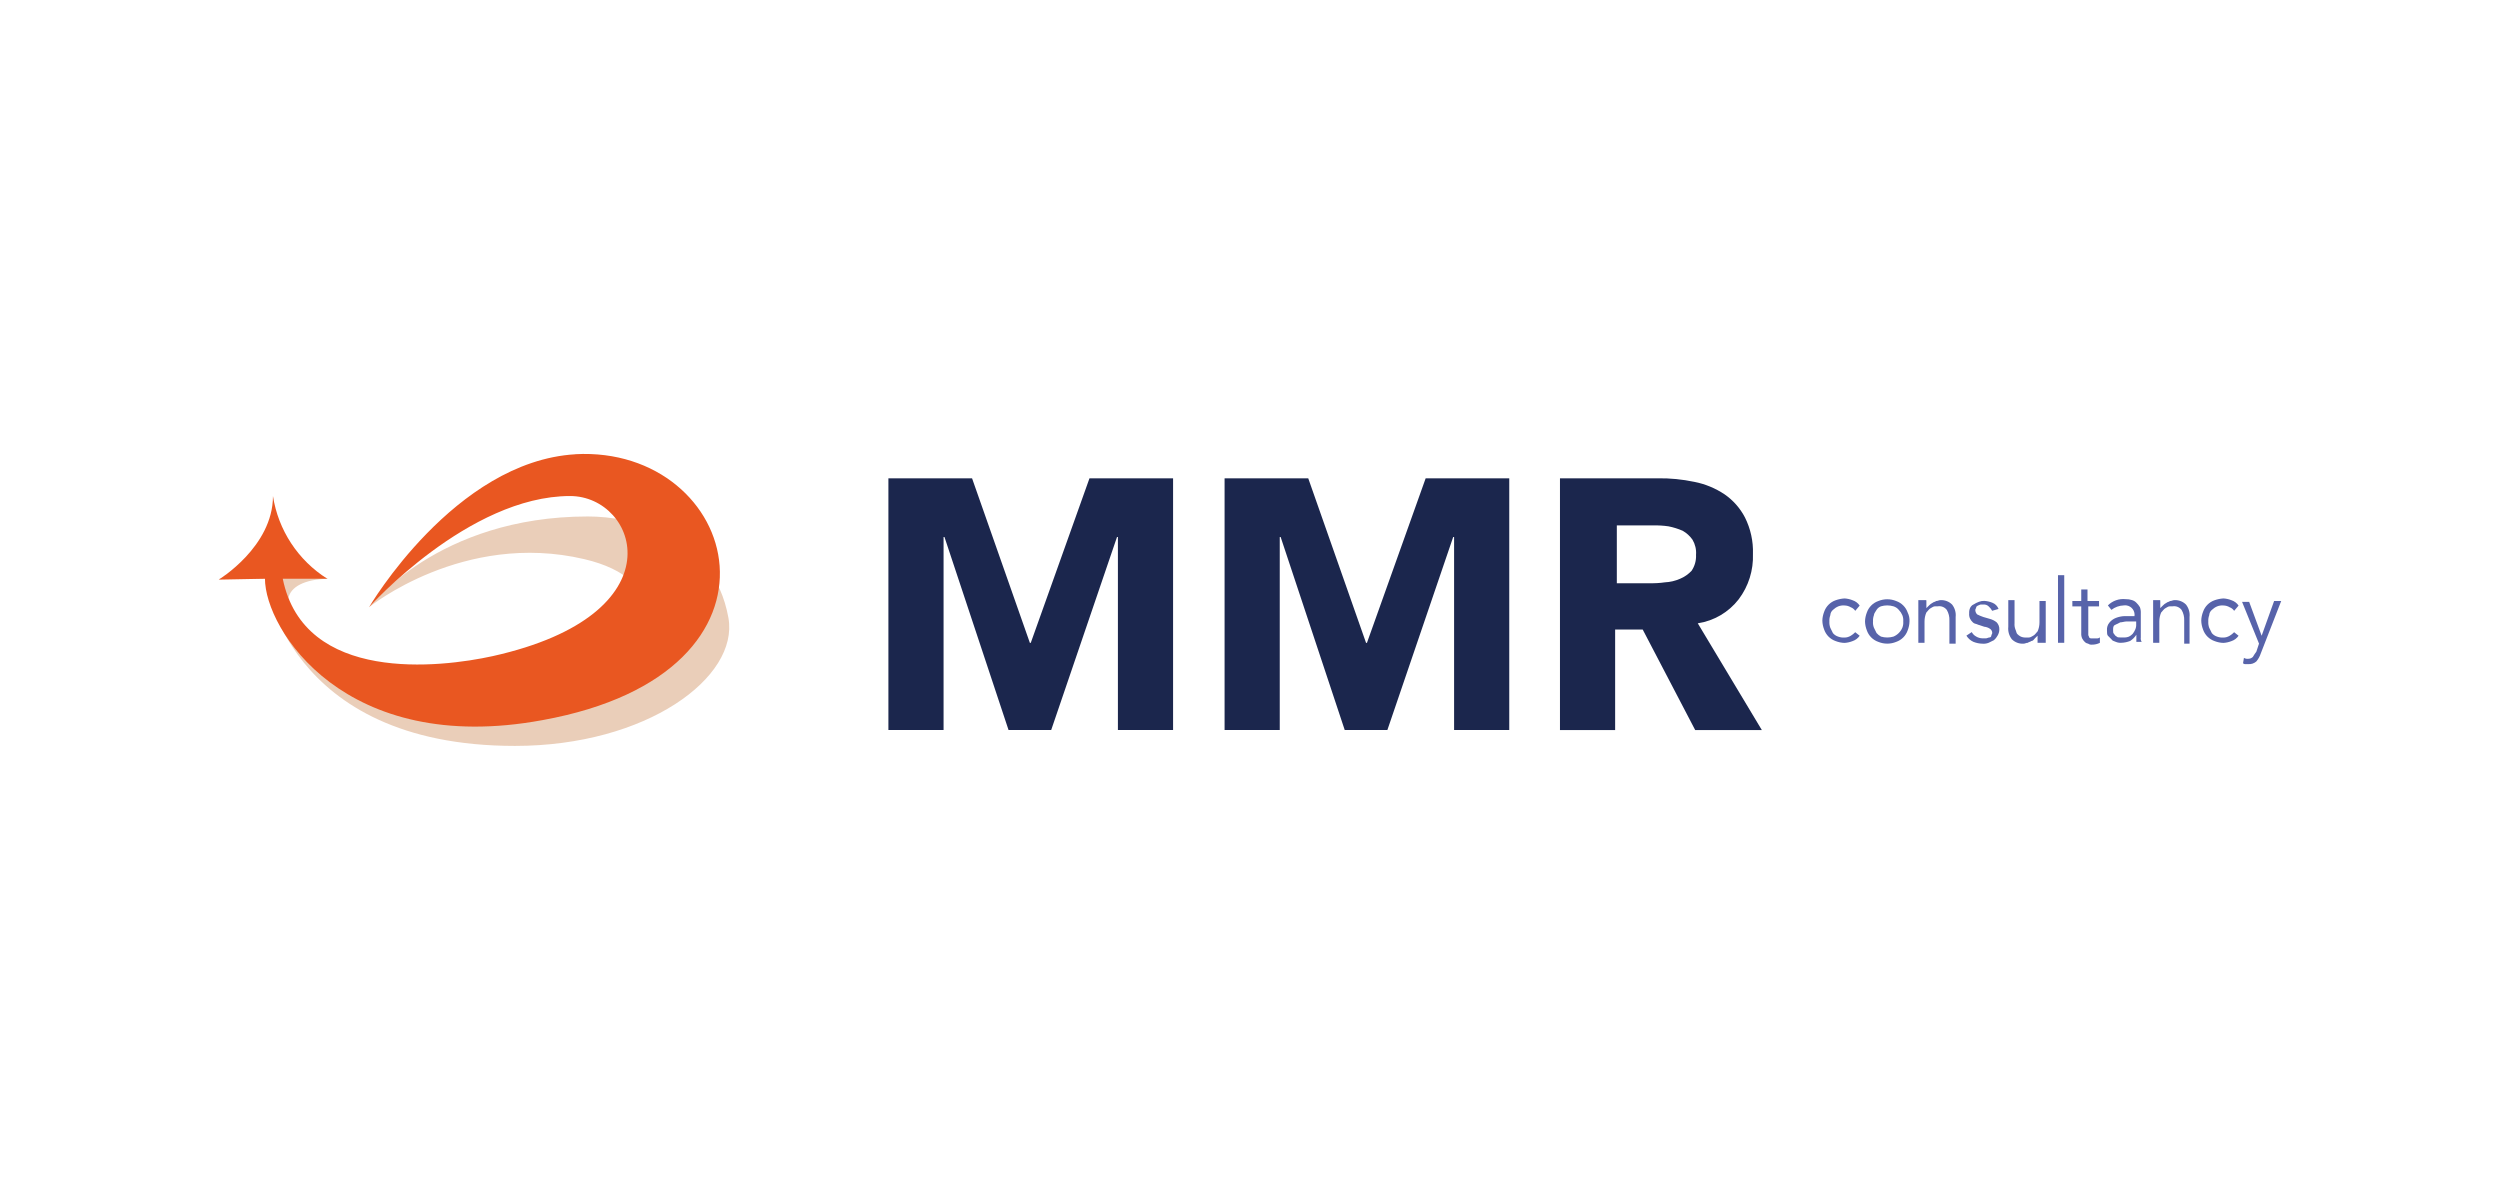 <?xml version="1.0" encoding="UTF-8"?>
<svg id="Laag_2" data-name="Laag 2" xmlns="http://www.w3.org/2000/svg" viewBox="0 0 416 200">
  <defs>
    <style>
      .cls-1 {
        fill: none;
      }

      .cls-2 {
        fill: #e95721;
      }

      .cls-3 {
        fill: #eaceb9;
      }

      .cls-4 {
        fill: #1b264d;
      }

      .cls-5 {
        fill: #5763aa;
      }
    </style>
  </defs>
  <g id="Laag_1-2" data-name="Laag 1">
    <rect class="cls-1" width="416" height="200"/>
  </g>
  <g id="MMR">
    <g id="Group_315" data-name="Group 315">
      <g id="Group_312" data-name="Group 312">
        <path id="Path_258" data-name="Path 258" class="cls-4" d="M147.84,79.59h13.91l9.62,27.38h.15l9.77-27.38h13.91v41.88h-9.18v-32.11h-.15l-10.95,32.11h-7.1l-10.66-32.11h-.15v32.11h-9.18v-41.88Z"/>
        <path id="Path_259" data-name="Path 259" class="cls-4" d="M203.78,79.59h13.91l9.62,27.38h.15l9.77-27.38h13.91v41.88h-9.18v-32.11h-.15l-10.95,32.11h-7.1l-10.66-32.11h-.15v32.11h-9.18v-41.88Z"/>
        <path id="Path_260" data-name="Path 260" class="cls-4" d="M259.58,79.59h16.28c2.04-.03,4.07.17,6.07.59,1.8.35,3.51,1.06,5.03,2.07,1.43.99,2.6,2.31,3.4,3.85.94,1.88,1.4,3.97,1.33,6.07.1,2.71-.73,5.38-2.37,7.55-1.67,2.16-4.11,3.59-6.81,4l10.66,17.76h-11.09l-8.73-16.72h-4.59v16.72h-9.18v-41.88ZM268.9,97.05h5.48c.89.02,1.78-.02,2.66-.15.87-.04,1.72-.24,2.52-.59.73-.3,1.38-.76,1.92-1.33.53-.79.79-1.72.74-2.66.07-.88-.14-1.76-.59-2.52-.43-.61-.98-1.11-1.63-1.48-.76-.33-1.55-.58-2.37-.74-.83-.12-1.67-.17-2.52-.15h-6.07v9.62h-.15Z"/>
      </g>
      <g id="Group_313" data-name="Group 313">
        <path id="Path_261" data-name="Path 261" class="cls-5" d="M308.71,101.64c-.18-.27-.44-.48-.74-.59-.31-.19-.67-.29-1.04-.3-.35-.03-.71.02-1.04.15-.33.14-.63.34-.89.59-.26.22-.42.54-.44.89-.12.33-.17.68-.15,1.04-.02.35.03.7.15,1.04l.44.89c.23.28.54.48.89.59.33.12.68.17,1.04.15.37,0,.72-.11,1.04-.3.27-.16.52-.36.74-.59l.74.59c-.29.42-.7.73-1.18.89-.43.17-.87.27-1.33.3-.51-.01-1.01-.12-1.48-.3-.9-.31-1.61-1.02-1.92-1.92-.18-.47-.29-.97-.3-1.48.01-.51.12-1.01.3-1.48.31-.9,1.02-1.61,1.92-1.92.48-.17.97-.27,1.48-.3.46.03.91.13,1.33.3.48.16.9.47,1.18.89l-.74.88Z"/>
        <path id="Path_262" data-name="Path 262" class="cls-5" d="M317.74,103.41c-.01.51-.12,1.01-.3,1.48-.31.9-1.02,1.61-1.92,1.92-.95.39-2.01.39-2.96,0-.9-.31-1.61-1.02-1.92-1.92-.18-.47-.29-.97-.3-1.48.01-.51.12-1.01.3-1.48.31-.9,1.02-1.61,1.92-1.92.95-.39,2.01-.39,2.96,0,.9.31,1.61,1.02,1.92,1.92.23.46.33.97.3,1.48ZM316.7,103.41c.03-.35-.02-.71-.15-1.04-.14-.33-.34-.63-.59-.89-.23-.28-.54-.48-.89-.59-.68-.2-1.4-.2-2.07,0-.3.11-.57.32-.74.59-.15.3-.44.59-.44.89-.12.33-.17.68-.15,1.04-.03.35.02.71.15,1.04l.44.89c.21.24.46.44.74.59.68.2,1.4.2,2.07,0,.67-.28,1.2-.81,1.48-1.48.13-.33.18-.68.15-1.04Z"/>
        <path id="Path_263" data-name="Path 263" class="cls-5" d="M320.55,100.01v1.18h0l.44-.44c.17-.18.37-.33.59-.44.15-.15.44-.15.59-.3.3,0,.44-.15.74-.15.72-.03,1.41.23,1.92.74.46.59.67,1.33.59,2.07v4.44h-1.04v-3.85c.03-.62-.12-1.24-.44-1.78-.35-.45-.92-.68-1.48-.59h-.44c-.3,0-.44.15-.74.3s-.44.44-.74.74c-.2.47-.3.97-.3,1.48v3.55h-1.03v-7.1h1.33v.15Z"/>
        <path id="Path_264" data-name="Path 264" class="cls-5" d="M331.5,101.64c-.15-.28-.35-.53-.59-.74-.24-.23-.56-.34-.89-.3h-.44c-.15,0-.3.15-.44.15-.15.15-.3.15-.3.3s-.15.3-.15.44c0,.27.11.54.3.74.33.17.68.32,1.04.44l1.04.3c.43.11.84.31,1.18.59.3.32.46.75.44,1.18,0,.37-.11.72-.3,1.04-.15.28-.35.53-.59.74l-.89.44c-.33.13-.68.18-1.04.15-.51-.01-1.01-.12-1.48-.3-.49-.22-.9-.58-1.18-1.04l.89-.59c.17.32.42.57.74.74.31.19.67.29,1.04.3h.59c.15,0,.44-.15.59-.15.16,0,.29-.14.3-.3,0-.15.15-.3.15-.44,0-.31-.17-.6-.44-.74-.27-.17-.57-.27-.89-.3l-.89-.3c-.15,0-.3-.15-.44-.15-.22-.04-.43-.14-.59-.3-.18-.17-.33-.37-.44-.59-.13-.28-.18-.58-.15-.89-.02-.3.03-.61.15-.89.12-.26.33-.48.59-.59.28-.18.58-.33.89-.44.28-.11.58-.16.89-.15.46.03.91.13,1.33.3.48.18.86.56,1.04,1.04l-1.04.3Z"/>
        <path id="Path_265" data-name="Path 265" class="cls-5" d="M339.05,106.96v-1.18h0l-.44.44c-.15.15-.3.44-.59.44-.15.15-.44.15-.59.3-.3,0-.44.15-.74.15-.72.03-1.41-.23-1.92-.74-.46-.59-.67-1.33-.59-2.07v-4.44h1.04v3.85c-.03.35.02.71.15,1.04.15.3.15.59.3.74.17.18.37.33.59.44.28.12.58.17.89.15h.44c.3,0,.44-.15.74-.3s.44-.44.74-.74c.2-.47.3-.97.3-1.48v-3.55h1.04v6.95h-1.34Z"/>
        <path id="Path_266" data-name="Path 266" class="cls-5" d="M343.49,106.96h-1.04v-11.25h1.04v11.25Z"/>
        <path id="Path_267" data-name="Path 267" class="cls-5" d="M349.41,100.9h-1.92v4.74c0,.15.15.3.15.44q.15.15.3.15h1.04c.3,0,.3-.15.44-.15v.89c-.41.2-.87.31-1.33.3-.21.02-.42-.03-.59-.15-.22-.04-.43-.14-.59-.3-.18-.17-.33-.37-.44-.59-.12-.28-.17-.58-.15-.89v-4.44h-1.48v-.89h1.48v-1.92h1.04v1.92h1.92v.89h.15Z"/>
        <path id="Path_268" data-name="Path 268" class="cls-5" d="M355.18,102.67v-.15c.12-.86-.47-1.65-1.33-1.78-.15-.02-.3-.02-.44,0-.75.02-1.48.28-2.07.74l-.59-.74c.78-.78,1.87-1.16,2.96-1.04.35-.01.7.04,1.04.15.28.08.54.23.74.44.23.22.43.47.59.74.12.33.17.68.15,1.04v4c-.04.26.01.52.15.74h-.89v-1.19h0c-.27.42-.62.77-1.04,1.04-.47.18-.97.29-1.48.3-.3.02-.61-.03-.89-.15-.3-.15-.59-.15-.74-.44l-.59-.59c-.15-.15-.15-.59-.15-.89-.04-.49.12-.97.44-1.33.28-.33.64-.58,1.04-.74.47-.18.97-.29,1.48-.3h1.63v.15ZM354.74,103.41h-.89c-.3,0-.74.15-1.04.15l-.89.44c-.3.15-.3.44-.3.89,0,.3,0,.44.15.59s.15.3.44.44c.15.15.3.15.59.15h.59c.3.02.61-.03.89-.15.22-.11.42-.26.59-.44.18-.23.33-.47.44-.74.12-.28.17-.58.15-.89v-.44h-.74Z"/>
        <path id="Path_269" data-name="Path 269" class="cls-5" d="M359.47,100.01v1.18h0l.44-.44c.17-.18.37-.33.59-.44.15-.15.44-.15.59-.3.3,0,.44-.15.74-.15.72-.03,1.41.23,1.92.74.46.59.67,1.33.59,2.07v4.44h-.89v-3.85c.03-.62-.12-1.24-.44-1.78-.35-.45-.92-.68-1.48-.59h-.44c-.3,0-.44.15-.74.3s-.44.44-.74.74c-.2.47-.3.97-.3,1.48v3.55h-1.03v-7.1h1.18v.15Z"/>
        <path id="Path_270" data-name="Path 270" class="cls-5" d="M371.76,101.64c-.18-.27-.44-.48-.74-.59-.31-.19-.67-.29-1.04-.3-.35-.03-.71.02-1.04.15-.33.14-.63.34-.89.59-.26.22-.42.54-.44.89-.12.33-.17.68-.15,1.04-.02.35.03.7.15,1.04l.44.89c.23.28.54.48.89.59.33.12.68.17,1.04.15.37,0,.72-.11,1.04-.3.27-.16.52-.36.74-.59l.74.59c-.29.42-.7.73-1.18.89-.43.17-.87.27-1.33.3-.51-.01-1.01-.12-1.48-.3-.9-.31-1.61-1.02-1.92-1.92-.18-.47-.29-.97-.3-1.48.01-.51.12-1.01.3-1.48.31-.9,1.02-1.61,1.92-1.92.48-.17.97-.27,1.48-.3.46.03.91.13,1.33.3.48.16.9.47,1.18.89l-.74.88Z"/>
        <path id="Path_271" data-name="Path 271" class="cls-5" d="M376.34,105.78l2.07-5.77h1.18l-3.4,8.73c-.16.49-.41.94-.74,1.33-.37.32-.85.48-1.33.44h-.44c-.16.02-.33-.03-.44-.15l.15-.89c.22.13.48.19.74.15.27,0,.54-.11.74-.3.18-.31.38-.6.59-.89l.44-1.33-2.82-6.95h1.18l2.07,5.62Z"/>
      </g>
      <g id="Group_314" data-name="Group 314">
        <path id="Path_272" data-name="Path 272" class="cls-3" d="M44.1,91.42s3.7,2.81-7.7,4.88h7.7s3.26,27.82,41.59,27.82c21.9,0,37.29-11.4,35.52-21.31-2.52-14.06-16.28-16.87-23.39-16.87-25.01,0-36.41,15.1-36.41,15.1,0,0,15.69-12.73,35.81-8,14.5,3.4,10.66,13.61,10.66,17.61s-4.44,4.89-20.72,4.89c-34.78,0-48.69-18.8-32.56-19.24l-6.51-2.81-3.99-2.07Z"/>
        <path id="Path_273" data-name="Path 273" class="cls-2" d="M95.75,75.59c-20.13,1.19-34.34,25.45-34.34,25.45,0,0,16.57-18.5,33.45-18.5,11.25,0,18.35,19.68-12.88,26.64-8.73,1.92-31.38,4.59-34.93-12.88h7.4c-4.86-3.07-8.15-8.09-9.03-13.76,0,8.44-9.03,13.91-9.03,13.91l7.7-.15c0,8.44,13.32,29.6,46.17,23.53,44.1-7.99,32.7-45.73,5.47-44.25Z"/>
      </g>
    </g>
  </g>
</svg>